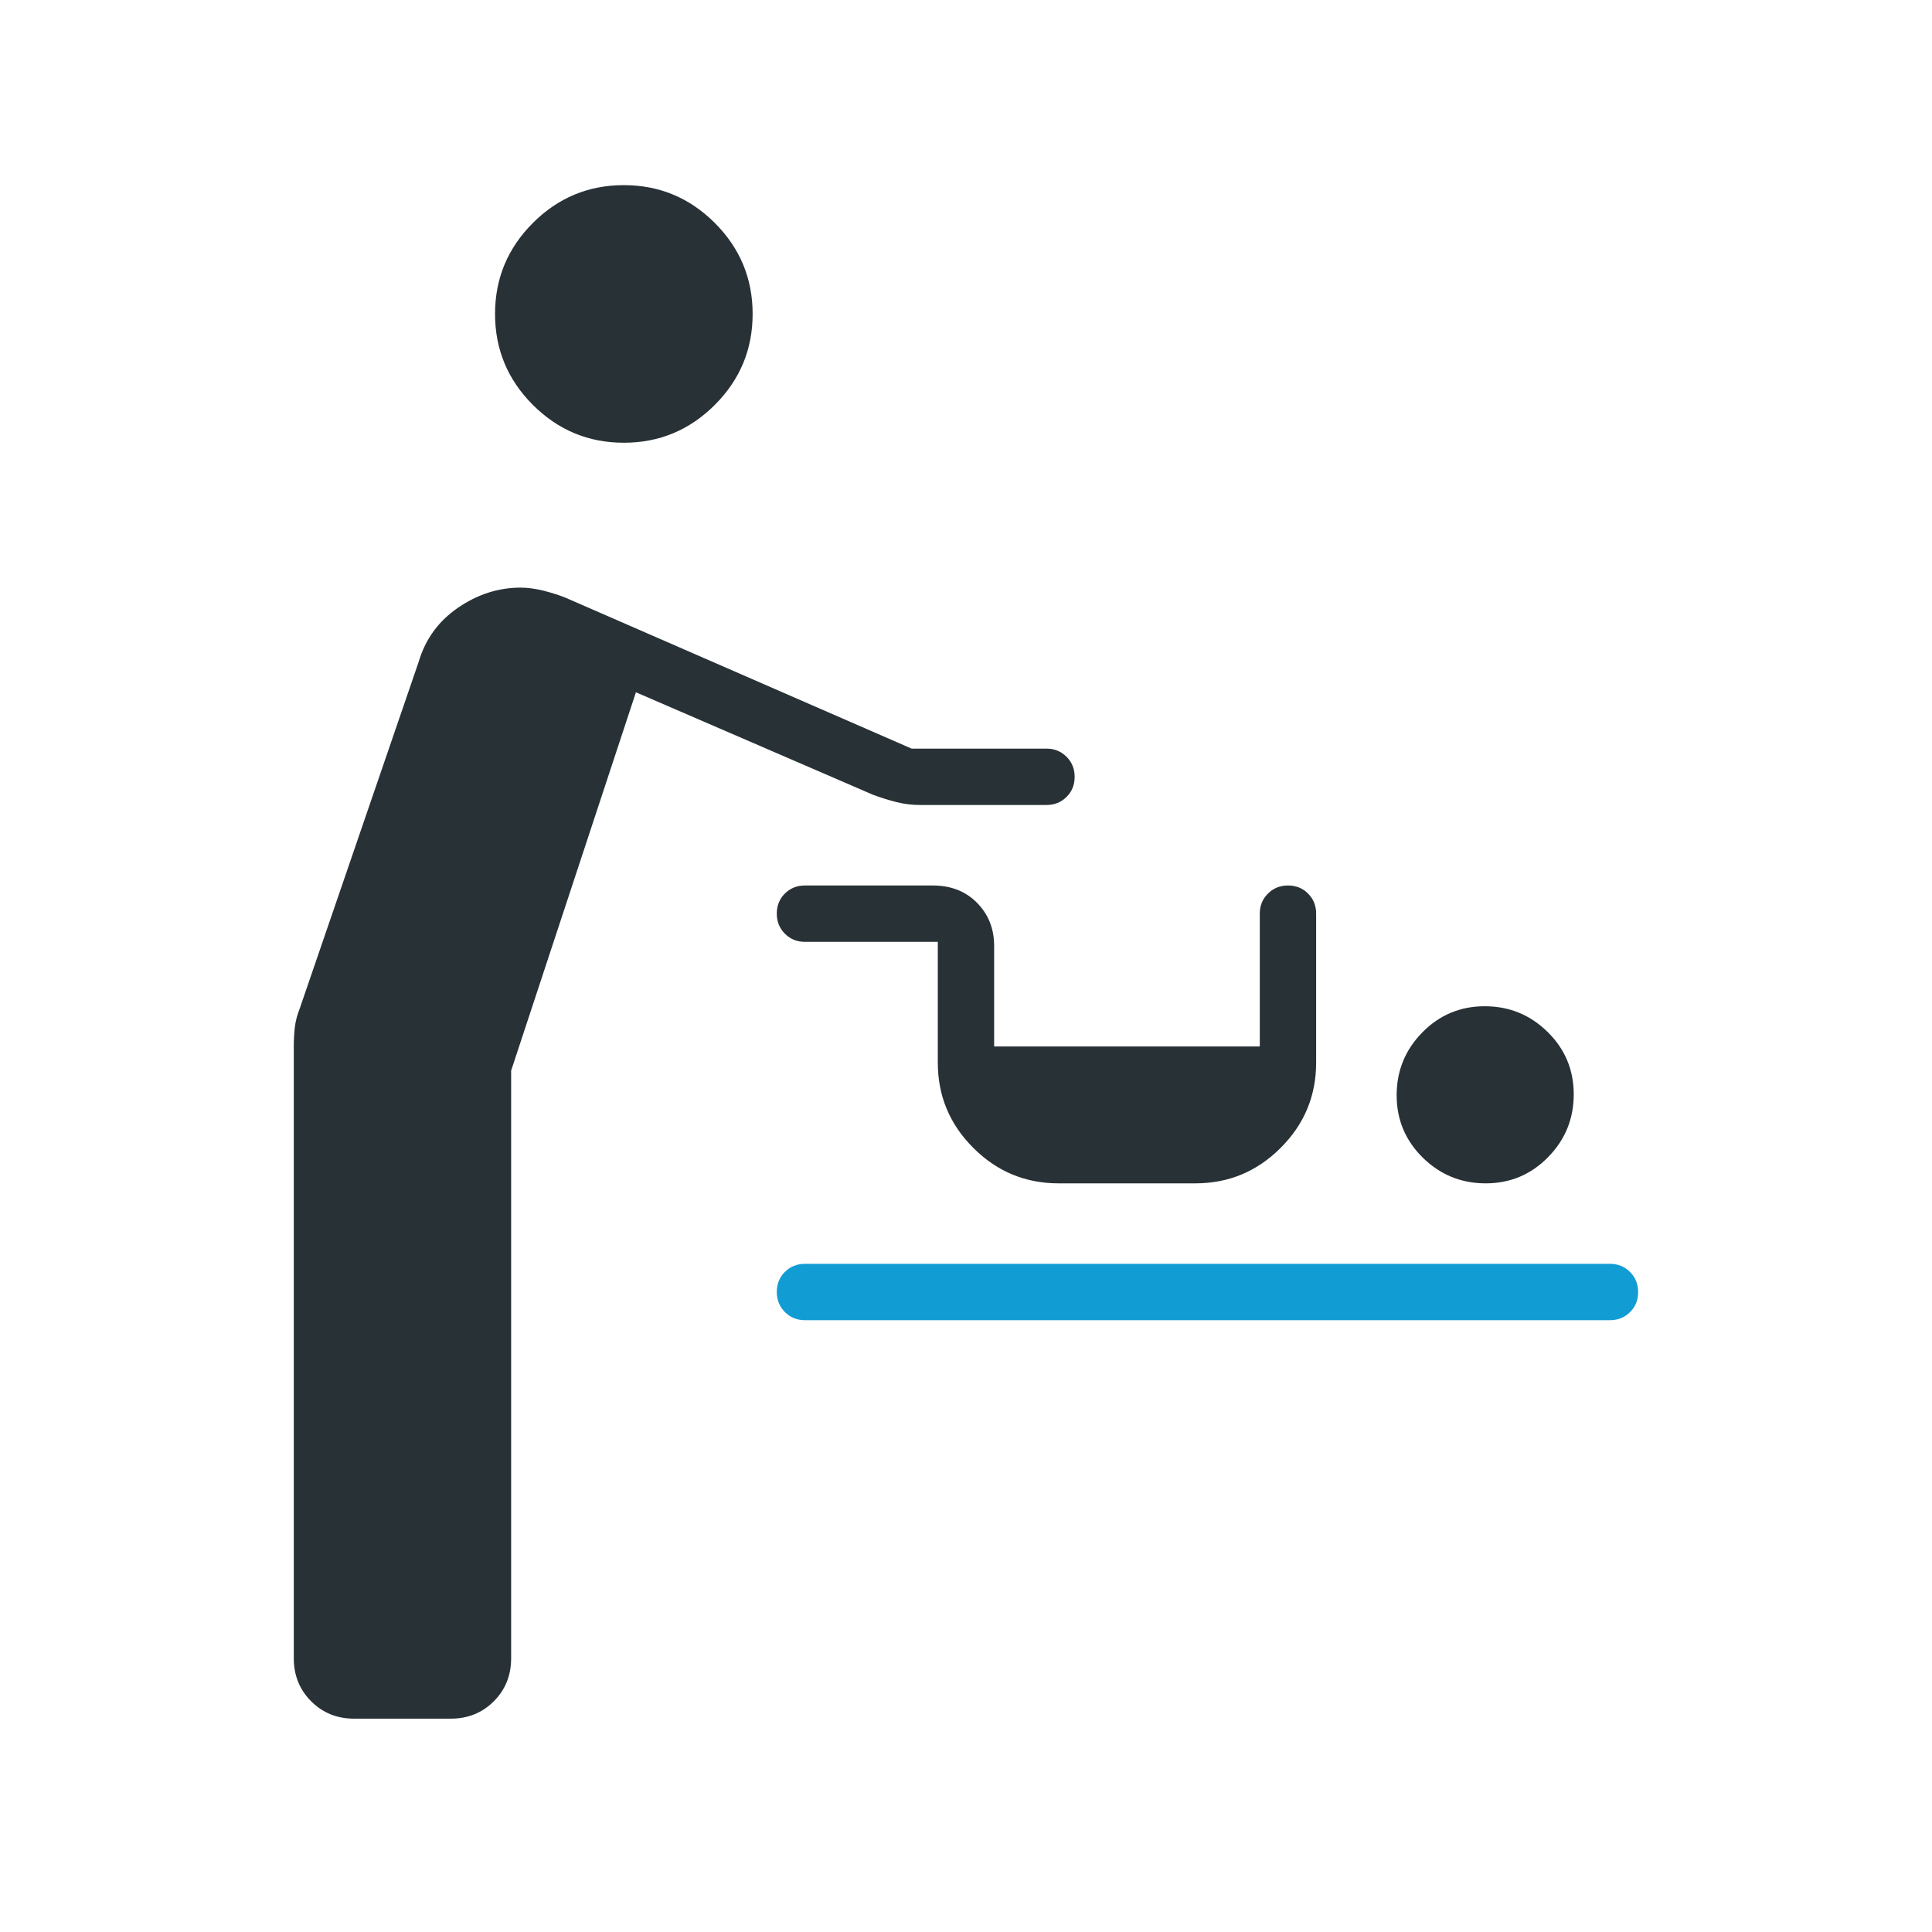 <svg width="64" height="64" viewBox="0 0 64 64" fill="none" xmlns="http://www.w3.org/2000/svg">
<path fill-rule="evenodd" clip-rule="evenodd" d="M10.308 56.358C10.691 56.741 11.166 56.933 11.732 56.933H14.932C15.499 56.933 15.974 56.741 16.358 56.358C16.741 55.974 16.932 55.499 16.932 54.933V35.466L21.066 22.933L28.932 26.333C29.188 26.428 29.444 26.507 29.699 26.571C29.955 26.634 30.21 26.666 30.466 26.666H34.666C34.93 26.666 35.152 26.577 35.33 26.399C35.51 26.222 35.599 26 35.599 25.735C35.599 25.47 35.51 25.248 35.33 25.069C35.152 24.889 34.93 24.799 34.666 24.799H30.199L18.732 19.799C18.51 19.711 18.266 19.633 17.999 19.566C17.732 19.5 17.481 19.466 17.246 19.466C16.51 19.466 15.818 19.688 15.17 20.133C14.523 20.577 14.088 21.177 13.866 21.933L9.932 33.4C9.844 33.622 9.788 33.834 9.766 34.036C9.744 34.238 9.732 34.448 9.732 34.666V54.933C9.732 55.499 9.924 55.974 10.308 56.358ZM47.132 38.349C47.71 38.916 48.404 39.2 49.215 39.2C50.025 39.2 50.714 38.911 51.282 38.333C51.849 37.755 52.132 37.061 52.132 36.25C52.132 35.44 51.843 34.751 51.266 34.184C50.688 33.616 49.994 33.333 49.183 33.333C48.373 33.333 47.684 33.622 47.116 34.2C46.549 34.777 46.266 35.471 46.266 36.282C46.266 37.092 46.555 37.781 47.132 38.349ZM32.241 38.024C33.024 38.808 33.966 39.2 35.066 39.2H39.599C40.699 39.2 41.641 38.808 42.424 38.024C43.208 37.241 43.599 36.3 43.599 35.2V30.266C43.599 30.002 43.51 29.78 43.332 29.602C43.155 29.422 42.933 29.333 42.668 29.333C42.403 29.333 42.181 29.422 42.002 29.602C41.822 29.78 41.732 30.002 41.732 30.266V34.666H32.932V31.333C32.932 30.766 32.743 30.291 32.366 29.907C31.988 29.524 31.499 29.333 30.9 29.333H26.666C26.401 29.333 26.18 29.422 26 29.599C25.822 29.777 25.732 29.999 25.732 30.264C25.732 30.529 25.822 30.751 26 30.93C26.18 31.11 26.401 31.2 26.666 31.2H31.066V35.2C31.066 36.3 31.457 37.241 32.241 38.024ZM17.652 13.413C18.488 14.248 19.492 14.666 20.666 14.666C21.839 14.666 22.843 14.248 23.679 13.413C24.515 12.577 24.932 11.573 24.932 10.399C24.932 9.226 24.515 8.222 23.679 7.386C22.843 6.551 21.839 6.133 20.666 6.133C19.492 6.133 18.488 6.551 17.652 7.386C16.817 8.222 16.399 9.226 16.399 10.399C16.399 11.573 16.817 12.577 17.652 13.413Z" fill="#283136"/>
<path d="M26.666 43.733C26.401 43.733 26.18 43.643 26 43.464C25.822 43.284 25.732 43.062 25.732 42.797C25.732 42.532 25.822 42.311 26 42.133C26.18 41.955 26.401 41.866 26.666 41.866H53.332C53.597 41.866 53.818 41.956 53.997 42.136C54.176 42.315 54.266 42.537 54.266 42.802C54.266 43.067 54.176 43.288 53.997 43.466C53.818 43.644 53.597 43.733 53.332 43.733H26.666Z" fill="#119DD4"/>
</svg>
